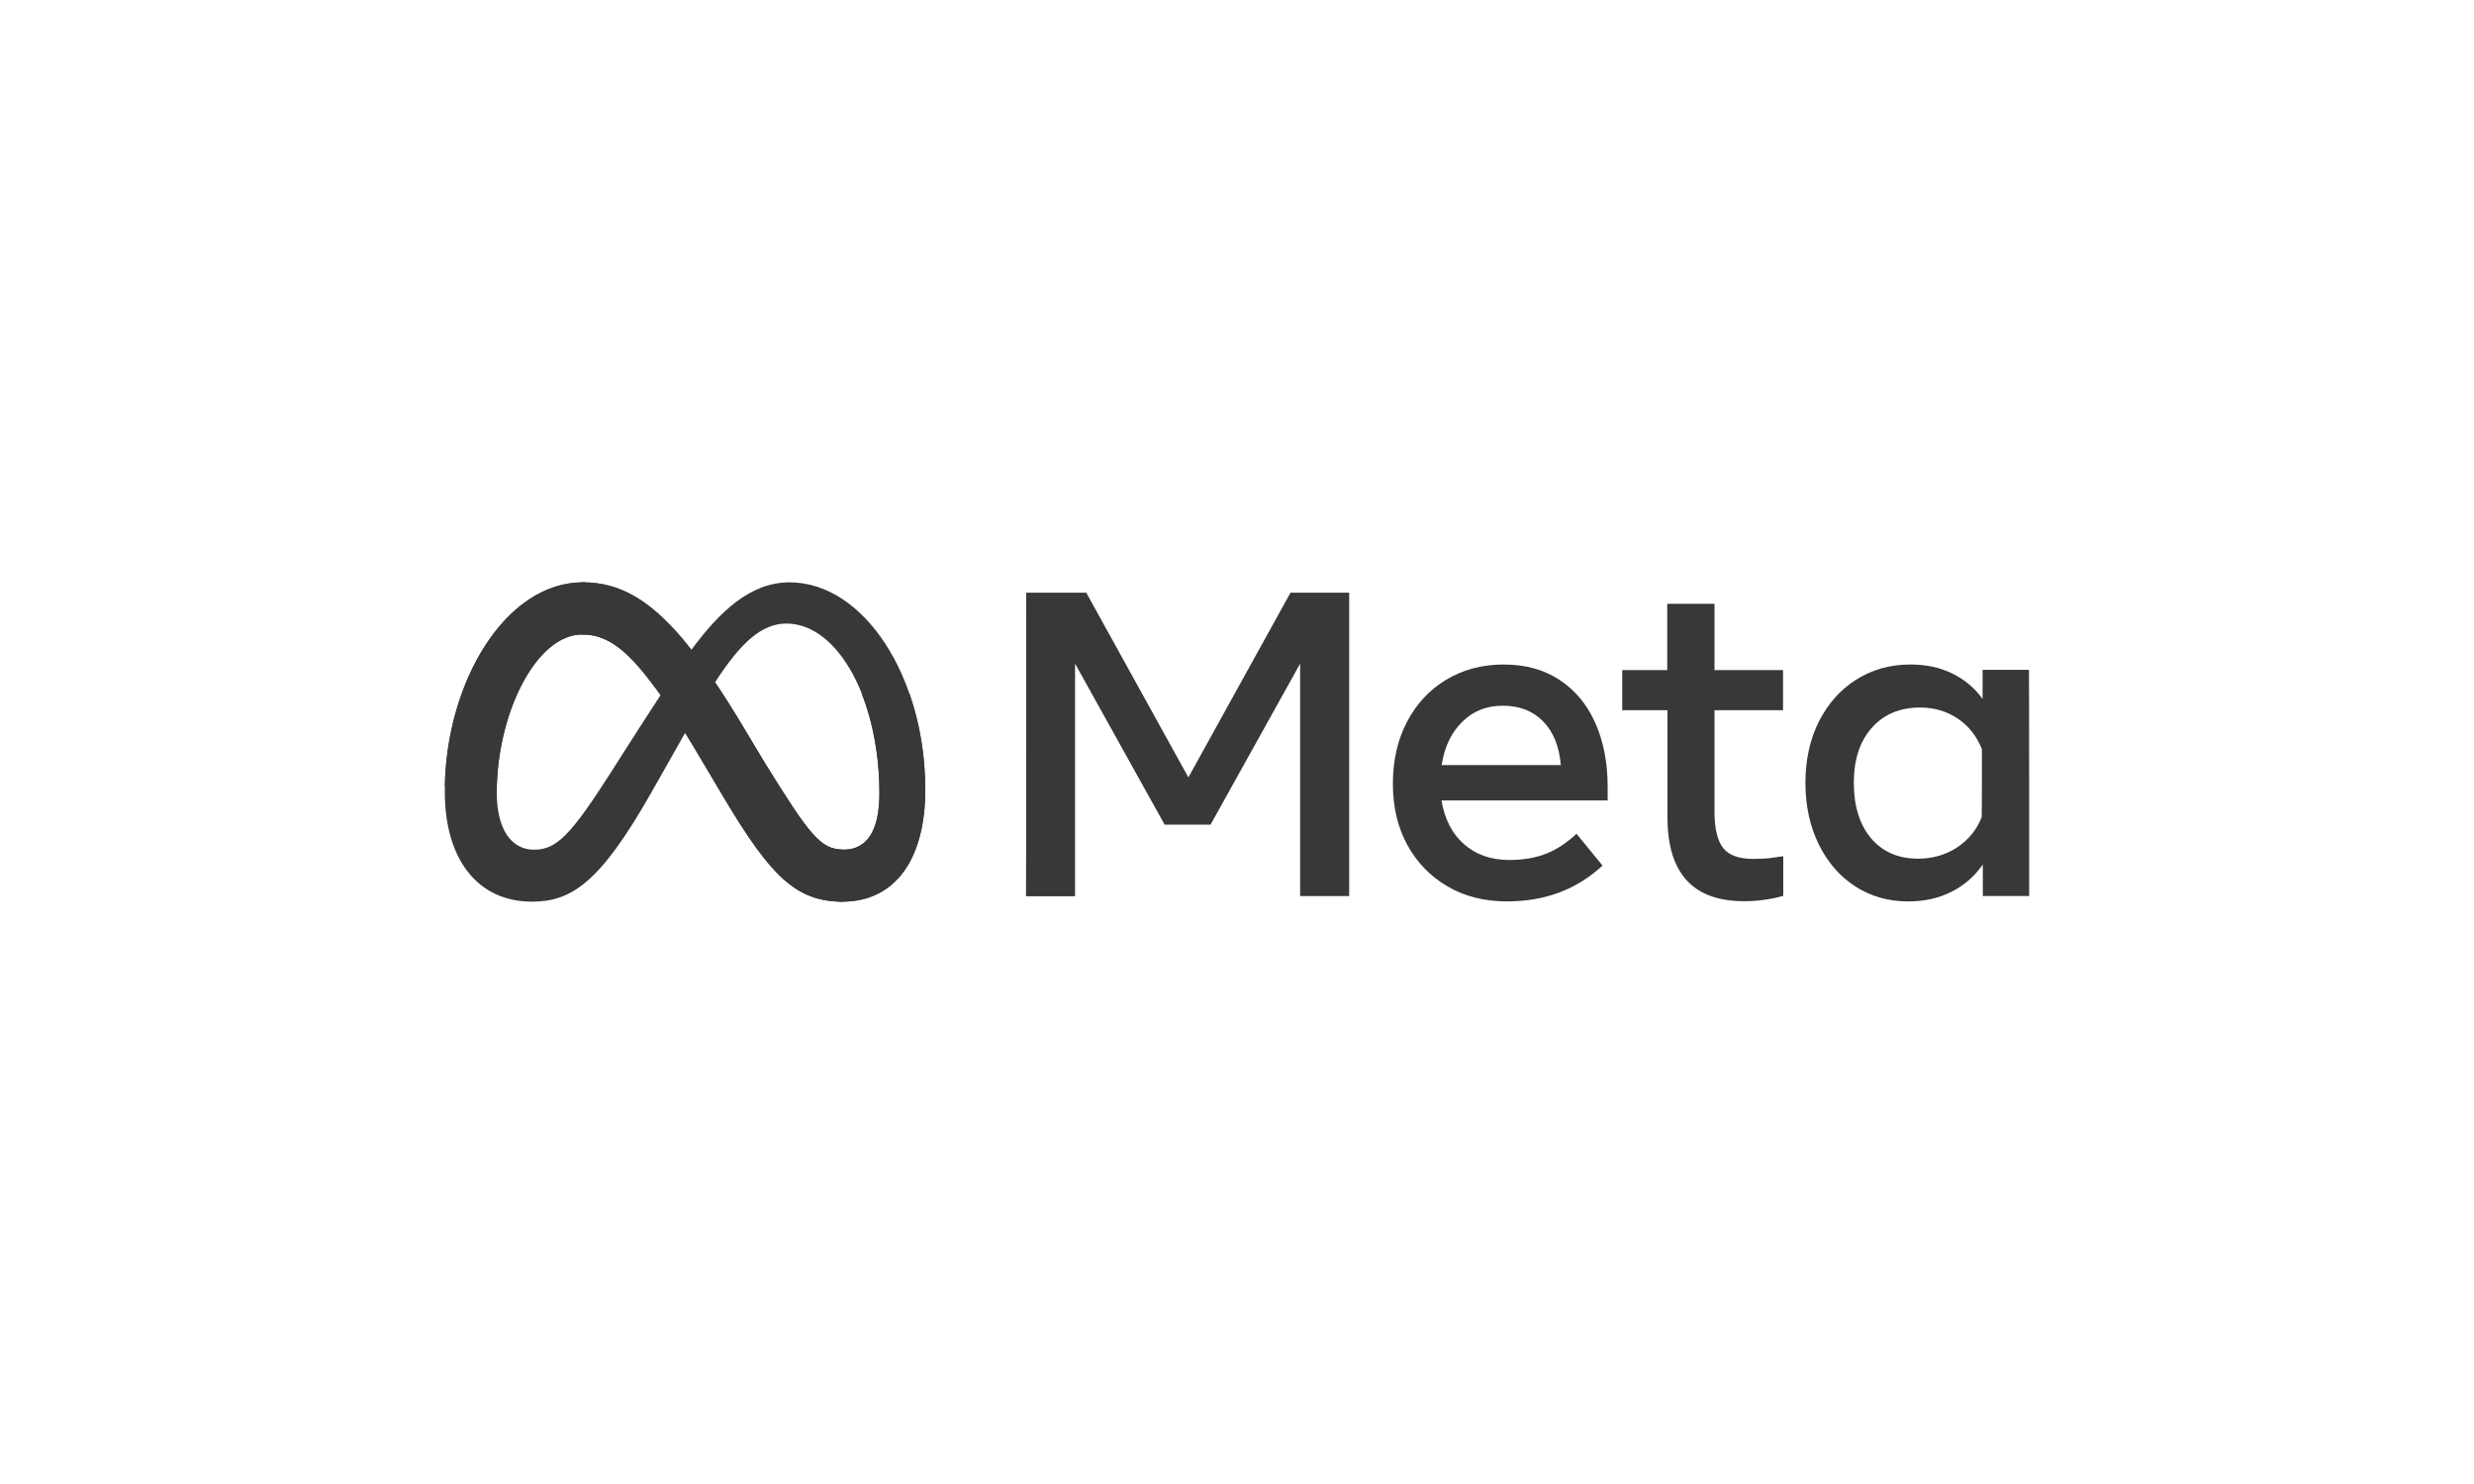 <svg xmlns="http://www.w3.org/2000/svg" id="Layer_1" data-name="Layer 1" viewBox="0 0 1000 600"><defs><style>      .cls-1 {        fill: #383838;        stroke-width: 0px;      }    </style></defs><path class="cls-1" d="M414.81,239.62h24.26l41.28,74.69,41.28-74.69h23.72v122.67h-19.83v-93.97l-36.21,65.09h-18.56l-36.21-65.09v94.06h-19.83c.09-.09.09-122.76.09-122.76ZM609.27,364.46c-9.14,0-17.2-1.99-24.17-6.07s-12.4-9.69-16.3-16.84c-3.89-7.15-5.79-15.39-5.79-24.71s1.9-17.74,5.7-24.99c3.8-7.24,9.05-12.95,15.84-17.02s14.48-6.16,23.27-6.16,16.2,2.08,22.45,6.16c6.25,4.07,11.14,9.87,14.48,17.29s5.07,16.11,5.07,26.07v5.43h-67.17c1.27,7.51,4.25,13.4,9.05,17.65s10.95,6.43,18.29,6.43c5.88,0,10.95-.91,15.21-2.63s8.24-4.44,12.04-7.97l10.5,12.86c-10.41,9.69-23.27,14.48-38.47,14.48ZM623.75,291.67c-4.16-4.25-9.6-6.34-16.3-6.34s-12.04,2.17-16.39,6.52c-4.44,4.35-7.24,10.14-8.33,17.47h48.16c-.63-7.51-2.99-13.4-7.15-17.65ZM673.91,287.14h-18.2v-16.2h18.2v-26.8h19.1v26.8h27.7v16.2h-27.7v41.1c0,6.79,1.18,11.68,3.53,14.67,2.35,2.9,6.34,4.35,12.04,4.35,2.53,0,4.62-.09,6.43-.27,1.9-.27,3.89-.54,5.79-.81v16.02c-2.17.63-4.62,1.18-7.33,1.54-2.81.45-5.7.63-8.51.63-20.64,0-30.96-11.32-30.96-33.86v-43.36h-.09ZM820.2,362.28h-18.74v-12.76c-3.35,4.8-7.6,8.51-12.67,11.04-5.16,2.63-10.95,3.89-17.56,3.89-8.06,0-15.21-2.08-21.46-6.16s-11.14-9.78-14.67-17.02-5.34-15.48-5.34-24.71,1.81-17.65,5.43-24.81,8.6-12.86,15.03-16.93,13.76-6.16,22-6.16c6.25,0,11.86,1.18,16.84,3.62,4.89,2.35,9.14,5.88,12.31,10.32v-11.77h18.74c.09.09.09,91.43.09,91.43ZM801.1,302.9c-2.08-5.16-5.25-9.32-9.69-12.31-4.44-2.99-9.51-4.53-15.3-4.53-8.15,0-14.67,2.72-19.55,8.24-4.89,5.52-7.24,12.95-7.24,22.27s2.35,16.84,6.97,22.36c4.71,5.52,11.04,8.24,19.01,8.24,5.88,0,11.14-1.54,15.75-4.53,4.62-3.08,7.97-7.15,9.96-12.31.09,0,.09-27.43.09-27.43Z"></path><path class="cls-1" d="M319.12,235.45c-15.93,0-28.34,11.95-39.65,27.25-15.48-19.74-28.43-27.25-43.91-27.25-31.59,0-55.77,41.1-55.77,84.65,0,27.25,13.22,44.45,35.22,44.45,15.84,0,27.34-7.51,47.62-43,0,0,8.51-14.94,14.3-25.26,2.08,3.26,4.16,6.88,6.43,10.68l9.51,16.02c18.56,31.05,28.88,41.55,47.62,41.55,21.46,0,33.5-17.38,33.5-45.17,0-45.63-24.71-83.92-54.86-83.92ZM247.15,311.95c-16.48,25.8-22.18,31.59-31.32,31.59s-15.03-8.24-15.03-23.09c0-31.59,15.75-63.91,34.49-63.91,10.14,0,18.65,5.88,31.69,24.53-12.31,18.92-19.83,30.87-19.83,30.87ZM309.34,308.69l-11.41-19.01c-2.9-4.71-5.79-9.32-8.87-13.85,10.23-15.84,18.74-23.72,28.79-23.72,20.91,0,37.66,30.78,37.66,68.62,0,14.39-4.71,22.81-14.48,22.81-9.42,0-13.94-6.25-31.69-34.85Z"></path><path class="cls-1" d="M367.65,280.63h-19.28c4.44,11.32,7.06,25.17,7.06,40.1s-4.71,22.81-14.48,22.81c-1.81,0-3.44-.27-5.07-.81v21.55c1.45.18,2.99.27,4.62.27,21.46,0,33.5-17.38,33.5-45.17,0-13.94-2.26-27.07-6.34-38.75Z"></path><path class="cls-1" d="M235.56,235.45h1v21.09h-1.27c-18.29,0-33.77,30.69-34.49,61.47h-21c.72-42.73,24.71-82.56,55.77-82.56h0Z"></path><path class="cls-1" d="M235.56,235.45c14.39,0,26.62,6.52,40.65,23.18,3.98,4.98,8.69,11.41,13.85,18.83h0c2.63,3.98,5.25,8.06,7.79,12.22l11.41,19.01c17.83,28.61,22.27,34.85,31.69,34.85h.09v21h-.54c-18.74,0-29.06-10.5-47.62-41.55l-9.51-16.02c-1-1.63-1.99-3.26-2.99-4.98v-.09c-7.06-11.59-11.59-18.74-15.48-23.9l-.09.09c-11.86-16.3-20.01-21.55-29.6-21.55h0v-21.09h.36Z"></path></svg>